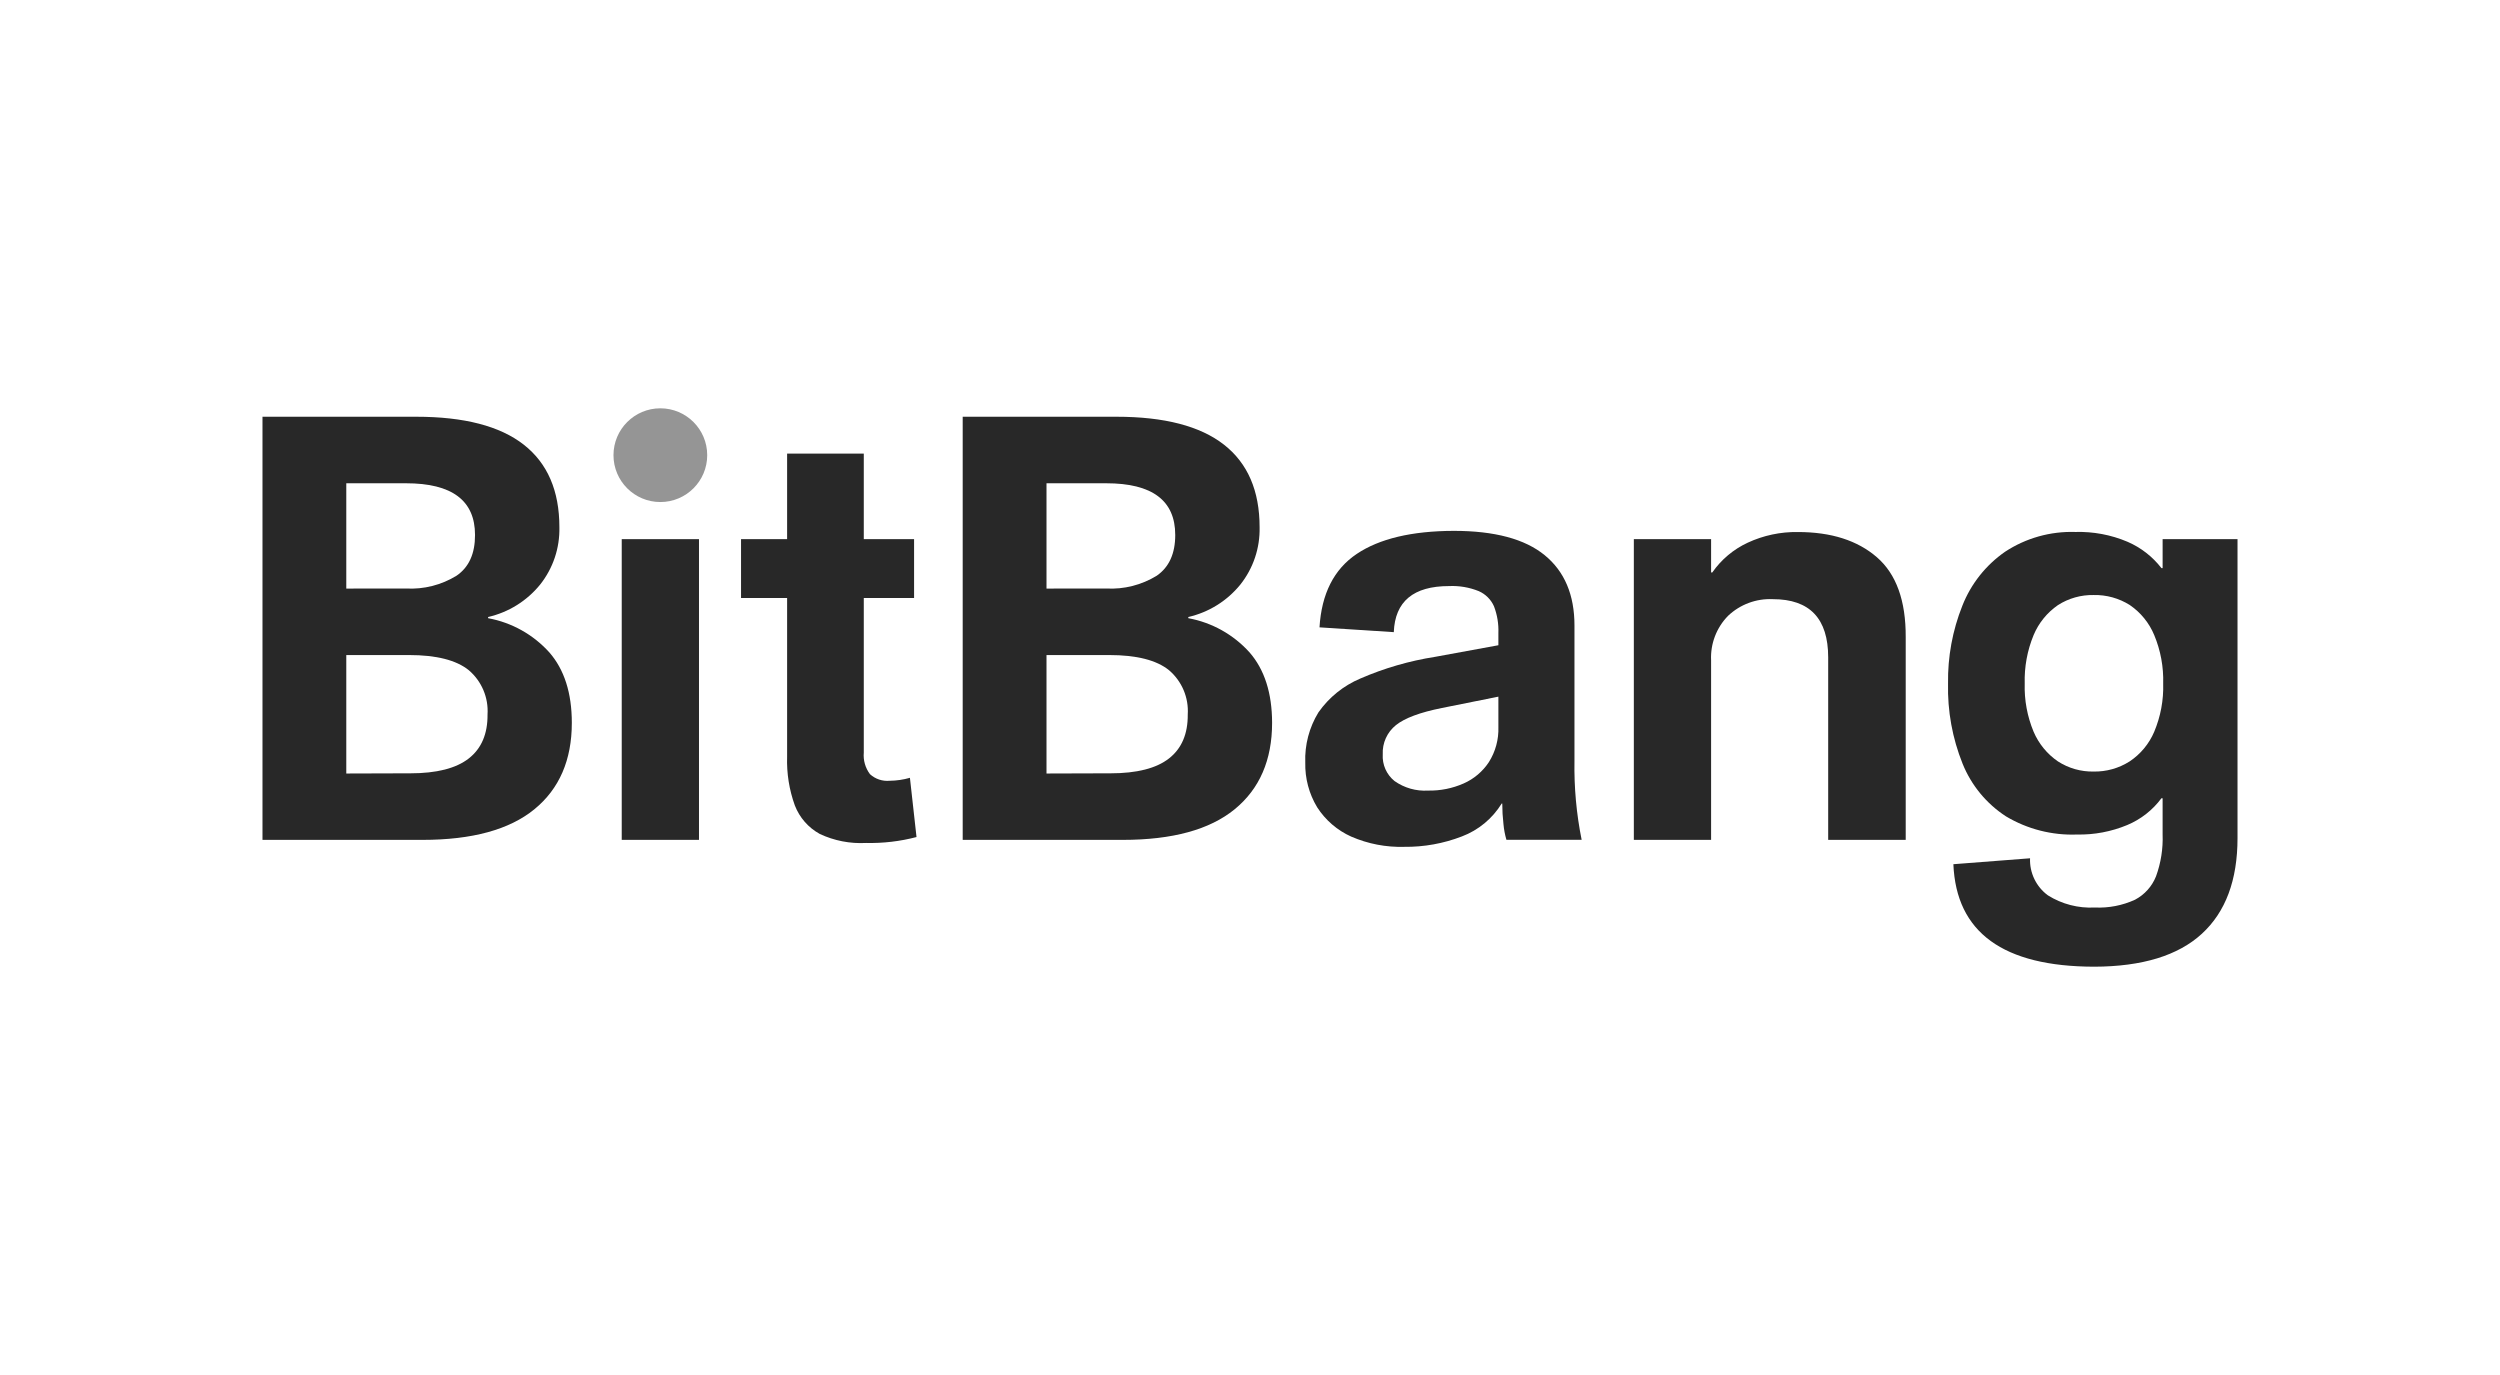 <?xml version="1.0" encoding="UTF-8"?>
<svg id="Layer_1" data-name="Layer 1" xmlns="http://www.w3.org/2000/svg" width="200" height="110" viewBox="0 0 200 110">
  <defs>
    <style>
      .cls-1 {
        fill: #282828;
      }

      .cls-2 {
        fill: #959595;
      }
    </style>
  </defs>
  <g id="BitBang">
    <path id="Percorso" class="cls-1" d="M77.017,33.339h12.294c3.833,0,6.701.744,8.603,2.232,1.903,1.488,2.854,3.691,2.854,6.608.038,1.664-.508,3.288-1.543,4.591-1.059,1.303-2.523,2.214-4.16,2.591v.095c1.889.346,3.61,1.307,4.897,2.733,1.2,1.379,1.802,3.257,1.806,5.634,0,2.98-.999,5.286-2.996,6.919-1.997,1.632-4.981,2.448-8.951,2.448h-12.805v-33.85ZM88.501,47.081c1.421.078,2.832-.281,4.044-1.027.979-.679,1.474-1.764,1.474-3.254,0-2.759-1.839-4.138-5.518-4.138h-4.781v8.424l4.781-.005ZM88.838,61.866c2.106,0,3.666-.397,4.681-1.19,1.014-.793,1.515-1.966,1.501-3.517.087-1.352-.469-2.665-1.501-3.544-1-.807-2.592-1.211-4.776-1.211h-5.023v9.477l5.118-.016Z"/>
    <path id="path1" class="cls-1" d="M21,33.339h12.294c3.833,0,6.701.744,8.603,2.232,1.903,1.488,2.854,3.691,2.854,6.608.038,1.664-.508,3.288-1.543,4.591-1.059,1.303-2.523,2.214-4.16,2.591v.095c1.889.346,3.61,1.307,4.897,2.733,1.2,1.376,1.801,3.254,1.801,5.634,0,2.98-.999,5.286-2.996,6.919-1.997,1.632-4.981,2.448-8.951,2.448h-12.8v-33.85ZM32.484,47.081c1.421.078,2.832-.28,4.044-1.027.986-.677,1.478-1.762,1.474-3.254,0-2.759-1.839-4.138-5.518-4.138h-4.781v8.424l4.781-.005ZM32.821,61.866c2.106,0,3.666-.397,4.681-1.19,1.014-.793,1.515-1.966,1.501-3.517.087-1.352-.469-2.665-1.501-3.544-1-.807-2.592-1.211-4.776-1.211h-5.023v9.477l5.118-.016Z"/>
    <path id="path2" class="cls-1" d="M108.103,66.931c-1.12-.502-2.07-1.32-2.733-2.354-.648-1.076-.977-2.314-.948-3.57-.053-1.414.314-2.811,1.053-4.017.84-1.199,2.001-2.136,3.349-2.706,1.915-.832,3.929-1.416,5.992-1.738l5.055-.927v-.974c.028-.731-.092-1.46-.353-2.143-.24-.541-.674-.973-1.216-1.211-.753-.304-1.563-.442-2.375-.405-2.854,0-4.328,1.229-4.423,3.686l-5.944-.384c.165-2.692,1.157-4.649,2.975-5.871,1.818-1.222,4.407-1.838,7.766-1.848,3.264,0,5.69.649,7.277,1.948,1.587,1.299,2.38,3.173,2.38,5.623v10.825c-.037,2.121.155,4.239.574,6.318h-6.018c-.119-.411-.199-.832-.237-1.258-.063-.545-.094-1.094-.095-1.643h-.047c-.741,1.206-1.861,2.132-3.185,2.633-1.471.568-3.036.85-4.612.832-1.454.042-2.899-.237-4.233-.816ZM117.091,62.677c.825-.363,1.527-.958,2.022-1.711.527-.837.791-1.813.758-2.801v-2.433l-4.512.906c-1.755.351-2.984.809-3.686,1.374-.704.565-1.095,1.431-1.053,2.333-.051.823.3,1.62.942,2.138.782.552,1.729.822,2.685.763.978.02,1.948-.174,2.843-.569Z"/>
    <path id="path3" class="cls-1" d="M130.707,43.132h6.181v2.664h.095c.717-1.03,1.695-1.851,2.833-2.38,1.258-.584,2.631-.876,4.017-.853,2.661,0,4.767.672,6.318,2.017,1.551,1.344,2.32,3.477,2.306,6.397v16.212h-6.202v-14.595c0-3.107-1.474-4.66-4.423-4.66-1.327-.063-2.622.418-3.586,1.332-.929.947-1.422,2.239-1.358,3.565v14.358h-6.181v-24.057Z"/>
    <path id="path4" class="cls-1" d="M156.27,69.137l6.134-.474c-.046,1.164.489,2.274,1.427,2.964,1.121.704,2.432,1.044,3.754.974,1.105.052,2.206-.161,3.212-.621.768-.403,1.365-1.068,1.685-1.874.391-1.073.57-2.212.527-3.354v-2.891h-.095c-.703.948-1.649,1.688-2.738,2.143-1.272.528-2.64.787-4.017.758-1.994.075-3.968-.43-5.681-1.453-1.562-1.015-2.773-2.485-3.47-4.212-.819-2.039-1.215-4.222-1.164-6.418-.033-2.128.355-4.241,1.143-6.218.687-1.748,1.878-3.253,3.422-4.323,1.662-1.092,3.62-1.643,5.608-1.58,1.436-.043,2.863.224,4.186.785,1.067.461,2,1.186,2.712,2.106h.095v-2.317h5.992v23.915c0,3.359-.951,5.911-2.854,7.656-1.903,1.745-4.772,2.622-8.609,2.633-7.287-.011-11.043-2.743-11.268-8.198ZM170.37,60.913c.875-.582,1.559-1.408,1.969-2.375.511-1.219.756-2.533.716-3.854.038-1.328-.206-2.649-.716-3.875-.403-.972-1.08-1.807-1.948-2.401-.866-.549-1.876-.829-2.901-.806-1.01-.019-2.003.262-2.854.806-.866.597-1.542,1.431-1.948,2.401-.506,1.228-.748,2.548-.711,3.875-.039,1.321.204,2.634.711,3.854.41.961,1.086,1.785,1.948,2.375.85.548,1.843.83,2.854.811,1.019.018,2.02-.264,2.88-.811Z"/>
    <path id="path5" class="cls-1" d="M49.738,43.132h6.181v24.057h-6.181v-24.057Z"/>
    <path id="path6" class="cls-1" d="M65.581,66.715c-.914-.502-1.621-1.311-1.996-2.285-.45-1.248-.659-2.57-.616-3.896v-12.695h-3.686v-4.707h3.686v-6.845h6.134v6.845h4.023v4.707h-4.023v12.363c-.054.619.122,1.235.495,1.732.429.391,1.002.582,1.58.527.547-.006,1.091-.085,1.616-.237l.527,4.739c-1.317.346-2.677.505-4.038.474-1.274.069-2.546-.179-3.701-.721Z"/>
    <path id="path7" class="cls-2" d="M56.577,36.414c0,2.07-1.678,3.749-3.749,3.749s-3.749-1.678-3.749-3.749,1.678-3.749,3.749-3.749,3.749,1.678,3.749,3.749Z"/>
  </g>
</svg>